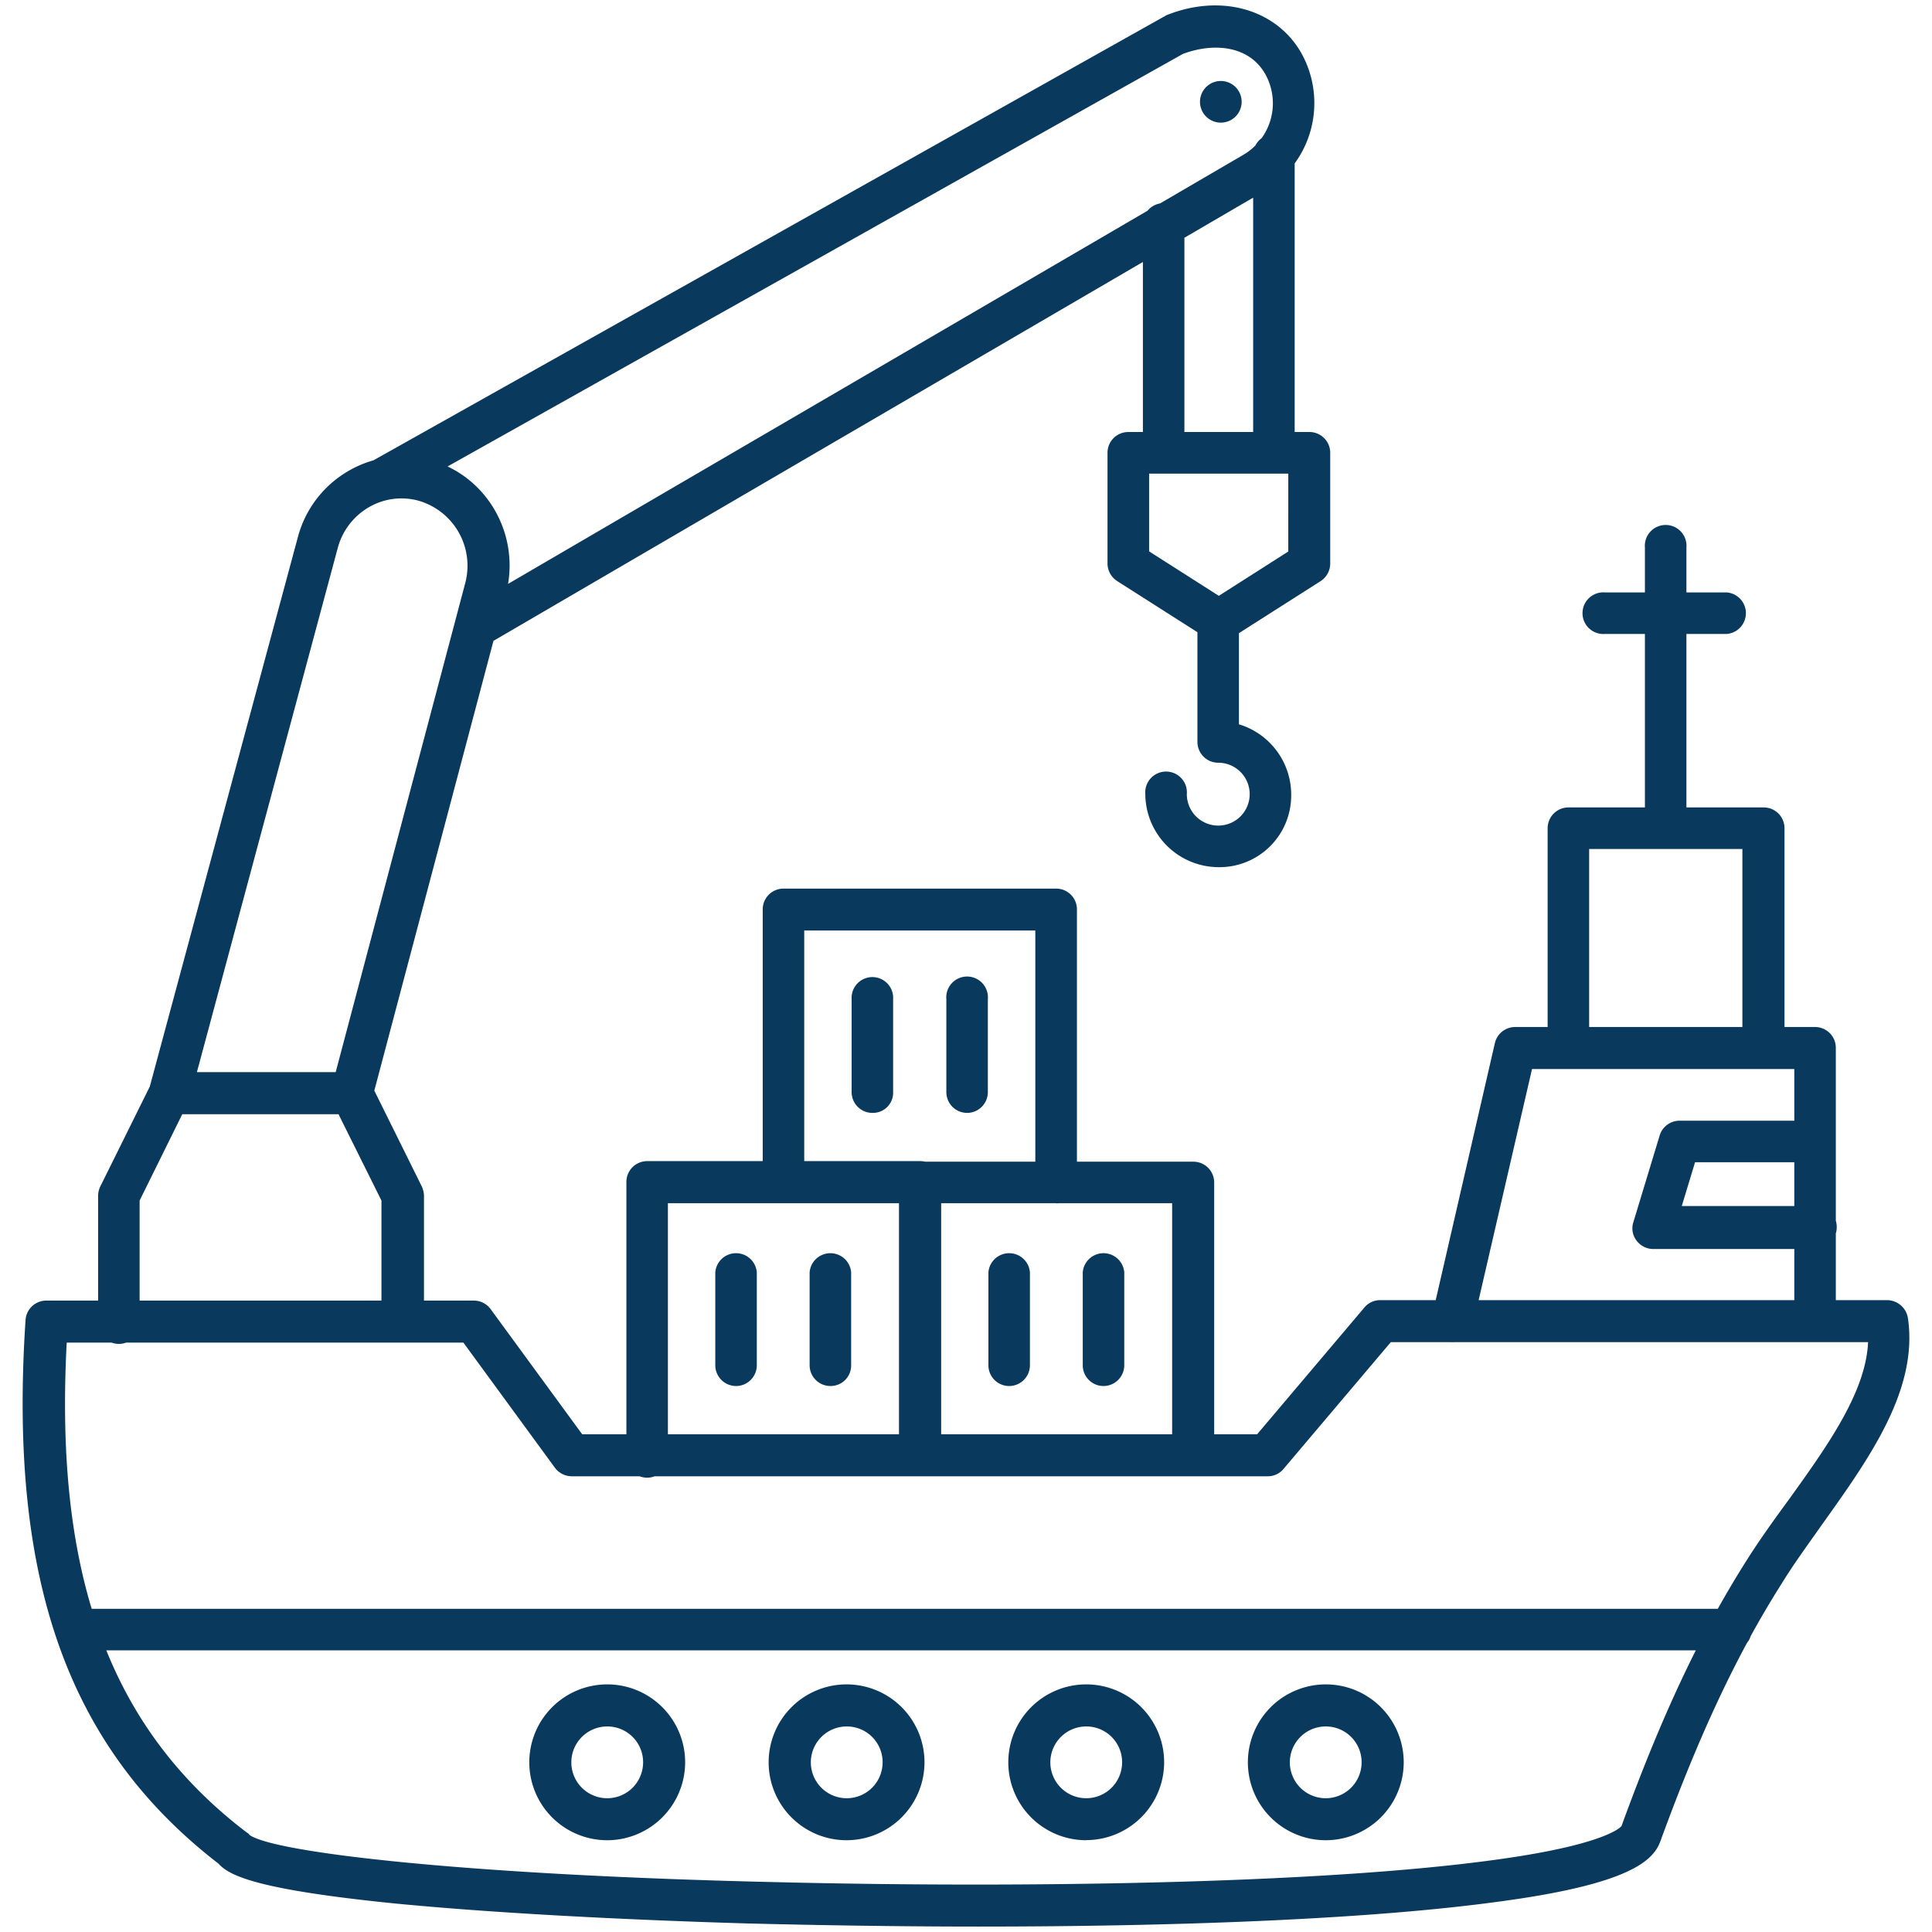 <svg xmlns="http://www.w3.org/2000/svg" id="Layer_1" data-name="Layer 1" viewBox="0 0 512 512"><defs><style>.cls-1{fill:#09395d;}</style></defs><path id="Layer_1-2" data-name="Layer_1" class="cls-1" d="M66.37,486.63Zm-.24-.35C72.7,491,124.21,497,207.5,498.83c64.06,1.52,148.88.47,195.22-6.92,22.76-3.64,26.63-7.51,27-8,10.67-29.33,20.88-51,33.08-70.28,3.4-5.39,7.27-10.79,11.15-16.07,10.55-14.66,20.53-28.74,21.11-41.88H368.58l-28.39,33.55a5.39,5.39,0,0,1-4.22,2H151.54a5.59,5.59,0,0,1-4.46-2.23l-24.28-33.2H17.68C14.39,417.76,29.18,458,65.31,485.57a2.1,2.1,0,0,1,.82.71Zm193.35,24.28c-21.36,0-42.36-.35-61.25-.82-36-1.06-69.21-2.93-93.38-5.28-36.25-3.64-44-7.27-46.93-10.56-40-30.85-55.73-75.32-51.15-144.07a5.51,5.51,0,0,1,5.51-5.16H125.5A5.53,5.53,0,0,1,130,346.9l24.29,33.2H333.15l28.39-33.55a5.41,5.41,0,0,1,4.23-2H500.1a5.65,5.65,0,0,1,5.51,4.7c2.82,19-10.2,37.19-22.76,54.78-3.63,5.17-7.51,10.45-10.67,15.61-11.74,18.53-21.71,39.65-32.15,68.28-1.88,5.28-8.45,11.38-42.23,15.95-35.55,4.93-88.23,6.69-138.32,6.69Zm199.2-73.21H20.14a5.52,5.52,0,0,1,0-11H458.68a5.52,5.52,0,0,1,5.52,5.52,5.43,5.43,0,0,1-5.52,5.51ZM160.93,457.53a9.51,9.51,0,1,0,9.5,9.5A9.47,9.47,0,0,0,160.93,457.53Zm0,30.15A20.65,20.65,0,1,1,181.57,467,20.68,20.68,0,0,1,160.93,487.68Zm63.47-30.15a9.51,9.51,0,1,0,9.5,9.5A9.47,9.47,0,0,0,224.4,457.53Zm0,30.15A20.65,20.65,0,1,1,245,467,20.68,20.68,0,0,1,224.4,487.68Zm63.47-30.15a9.51,9.51,0,1,0,9.5,9.5A9.47,9.47,0,0,0,287.87,457.53Zm0,30.15A20.65,20.65,0,1,1,308.51,467a20.68,20.68,0,0,1-20.64,20.65Zm63.47-30.15a9.51,9.51,0,1,0,9.5,9.5A9.47,9.47,0,0,0,351.34,457.53Zm0,30.15A20.65,20.65,0,1,1,372,467,20.68,20.68,0,0,1,351.34,487.68Zm-244.73-132a5.52,5.52,0,0,1-5.52-5.52v-32L89.71,295.28H48.3L37,318.16v32a5.52,5.52,0,1,1-11,0V316.87a5.76,5.76,0,0,1,.59-2.47l13.49-27.22A5.48,5.48,0,0,1,45,284.13H93.35a5.49,5.49,0,0,1,4.93,3.05l13.49,27.22a6.33,6.33,0,0,1,.59,2.47v33.31a5.8,5.8,0,0,1-5.75,5.52ZM44.9,295.28a2.93,2.93,0,0,1-1.41-.24,5.55,5.55,0,0,1-3.87-6.8l39.3-145.83A28.76,28.76,0,0,1,92.53,124.7a28.33,28.33,0,0,1,21.35-2.82c15.25,4.11,24.29,20.06,20.18,35.55L98.63,291.17a5.57,5.57,0,1,1-10.79-2.81l35.43-133.75a17.93,17.93,0,0,0-12.44-21.94,17.13,17.13,0,0,0-12.9,1.65,17.79,17.79,0,0,0-8.45,11L50.29,291.17a5.62,5.62,0,0,1-5.39,4.11ZM126,171.86a5.48,5.48,0,0,1-4.81-2.82,5.57,5.57,0,0,1,2-7.62L329.28,41.16a15.85,15.85,0,0,0,6-21.58c-4.45-7.75-14.07-8.22-21.82-5.28L103.67,132a5.51,5.51,0,0,1-5.39-9.62L308.4,4.44a2.16,2.16,0,0,0,.58-.35c14.43-5.87,29.22-1.76,35.9,10a27.18,27.18,0,0,1-10.09,36.72L128.78,171a5.26,5.26,0,0,1-2.82.82ZM323.06,32.48a5.52,5.52,0,0,1,0-11h0a5.52,5.52,0,1,1,0,11Zm14.55,93A5.51,5.51,0,0,1,332.1,120V41.4a5.51,5.51,0,1,1,11,0V120A5.36,5.36,0,0,1,337.61,125.52Zm-29.21,0a5.52,5.52,0,0,1-5.52-5.52V59.82a5.52,5.52,0,1,1,11,0V120A5.51,5.51,0,0,1,308.4,125.52Zm-3.87,20.64L323,157.9l18.41-11.74V125.52H304.53ZM323,170.1a5.1,5.1,0,0,1-2.94-.82L296.08,154a5.57,5.57,0,0,1-2.58-4.7V120a5.5,5.5,0,0,1,5.51-5.51h48a5.5,5.5,0,0,1,5.51,5.51v29.33a5.57,5.57,0,0,1-2.58,4.7L326,169.28a7,7,0,0,1-3.05.82Zm0,59.71a19.48,19.48,0,0,1-19.48-19.35,5.52,5.52,0,1,1,11,0,8.33,8.33,0,1,0,8.33-8.33,5.52,5.52,0,0,1-5.52-5.52v-32a5.52,5.52,0,0,1,11,0v27.34a19.47,19.47,0,0,1,13.85,18.65A19,19,0,0,1,323,229.81ZM385,355.7a4.7,4.7,0,0,1-1.29-.12,5.64,5.64,0,0,1-4.23-6.69l16.66-72.38a5.52,5.52,0,0,1,5.4-4.34H481a5.5,5.5,0,0,1,5.51,5.51v72.39a5.52,5.52,0,0,1-11,0V283.31H406l-15.72,68.05A5.3,5.3,0,0,1,385,355.7ZM243.75,391.13a5.5,5.5,0,0,1-5.51-5.52V318.86H177v66.75a5.52,5.52,0,1,1-11,0V313.23a5.51,5.51,0,0,1,5.52-5.52h72.38a5.52,5.52,0,0,1,5.52,5.52v72.38a5.69,5.69,0,0,1-5.64,5.52Zm72.39,0a5.5,5.5,0,0,1-5.51-5.52V318.86H243.87a5.52,5.52,0,0,1,0-11h72.39a5.51,5.51,0,0,1,5.51,5.52v72.38a5.67,5.67,0,0,1-5.63,5.4Zm-36.25-72.27a5.51,5.51,0,0,1-5.52-5.51V246.59H213.13v66.76a5.51,5.51,0,0,1-11,0V241a5.5,5.5,0,0,1,5.51-5.51h72.27A5.5,5.5,0,0,1,285.4,241v72.39a5.42,5.42,0,0,1-5.51,5.51ZM231.2,294.93a5.51,5.51,0,0,1-5.51-5.52V264.78a5.51,5.51,0,1,1,11,0v24.63a5.36,5.36,0,0,1-5.51,5.52Zm25.11,0a5.52,5.52,0,0,1-5.52-5.52V264.78a5.52,5.52,0,1,1,11,0v24.63a5.51,5.51,0,0,1-5.51,5.52Zm11.14,72.38a5.5,5.5,0,0,1-5.51-5.51V337.16a5.52,5.52,0,0,1,11,0V361.8a5.51,5.51,0,0,1-5.52,5.51Zm25,0a5.5,5.5,0,0,1-5.51-5.51V337.16a5.52,5.52,0,0,1,11,0V361.8A5.51,5.51,0,0,1,292.44,367.31Zm-97.37,0a5.51,5.51,0,0,1-5.52-5.51V337.16a5.52,5.52,0,0,1,11,0V361.8A5.5,5.5,0,0,1,195.07,367.31Zm25,0a5.51,5.51,0,0,1-5.52-5.51V337.16a5.52,5.52,0,0,1,11,0V361.8A5.43,5.43,0,0,1,220.06,367.31Zm247.19-84a5.51,5.51,0,0,1-5.52-5.51V225H421.14v52.8a5.52,5.52,0,0,1-11,0V219.49a5.51,5.51,0,0,1,5.52-5.51h51.74a5.5,5.5,0,0,1,5.51,5.51V277.8a5.53,5.53,0,0,1-5.63,5.51ZM441.44,225a5.51,5.51,0,0,1-5.52-5.51V145.11a5.52,5.52,0,1,1,11,0v74.38a5.5,5.5,0,0,1-5.51,5.51Zm16.19-57H425.37a5.52,5.52,0,1,1,0-11h32.26a5.52,5.52,0,0,1,0,11Zm23.58,163H438.15a5.53,5.53,0,0,1-4.45-2.23,5.32,5.32,0,0,1-.83-4.92L439.8,301a5.51,5.51,0,0,1,5.28-4h36.13a5.52,5.52,0,0,1,0,11h-32l-3.52,11.61h35.55a5.5,5.5,0,0,1,5.51,5.52,5.63,5.63,0,0,1-5.51,5.74Z"></path></svg>